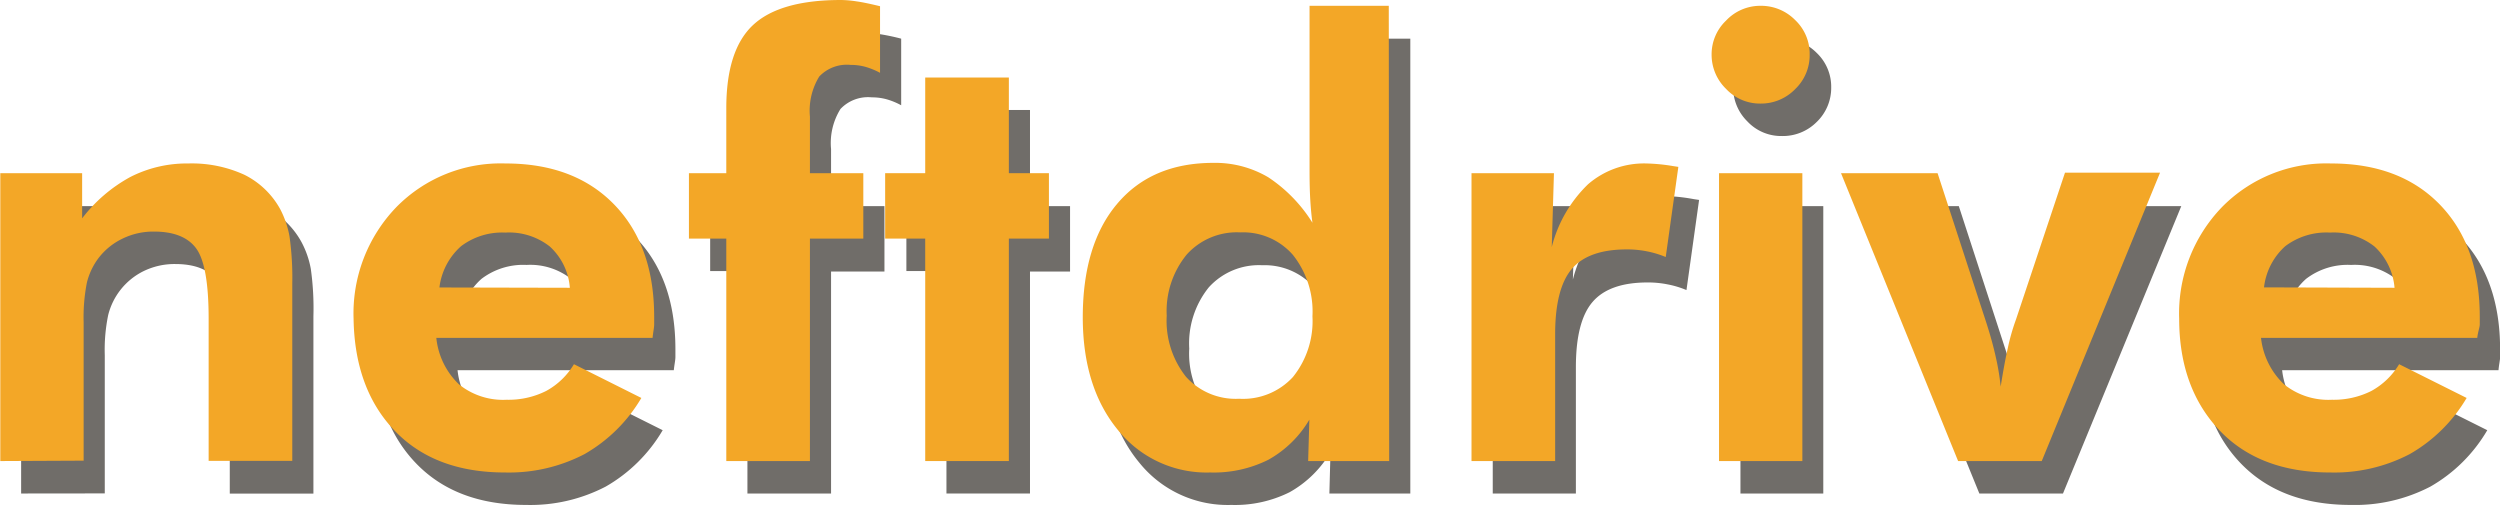 <svg xmlns="http://www.w3.org/2000/svg" viewBox="0 0 249.59 50.41"><defs><style>.cls-1{fill:#706d69;}.cls-2{fill:#f3a727;}</style></defs><title>3Recurso 6</title><g id="Capa_2" data-name="Capa 2"><g id="Objects"><path class="cls-1" d="M25.08,54.69V26h8.18v4.51a15.22,15.22,0,0,1,4.84-4.14A12.41,12.41,0,0,1,43.86,25a12.54,12.54,0,0,1,5.61,1.13,8.32,8.32,0,0,1,3.59,3.44A9.12,9.12,0,0,1,54,32.26,28.32,28.32,0,0,1,54.26,37v17.7H45.91V40.48c0-3.53-.41-5.87-1.23-7s-2.22-1.7-4.22-1.7a7.07,7.07,0,0,0-3.18.72,6.69,6.69,0,0,0-3.51,4.38,17.16,17.16,0,0,0-.34,4v13.8Z" transform="translate(-22.97 -5.42)"/><path class="cls-1" d="M90.24,42.38H68.65A7.51,7.51,0,0,0,70.9,47a7,7,0,0,0,4.78,1.54,8.39,8.39,0,0,0,3.94-.88A7.43,7.43,0,0,0,82.39,45l6.74,3.37A15.56,15.56,0,0,1,83.44,54a16.29,16.29,0,0,1-7.94,1.83q-7,0-11-4.16T60.38,40.48a15.28,15.28,0,0,1,4.27-11.13A14.59,14.59,0,0,1,75.56,25q6.85,0,10.84,4.09t4,11.15c0,.25,0,.53,0,.83S90.3,41.8,90.24,42.38Zm-8.26-5a6.28,6.28,0,0,0-2-4.12,6.58,6.58,0,0,0-4.44-1.39,6.86,6.86,0,0,0-4.5,1.39,6.56,6.56,0,0,0-2.15,4.12Z" transform="translate(-22.97 -5.42)"/><path class="cls-1" d="M97.59,54.69V32.48H93.87V26h3.72V19.47q0-5.79,2.67-8.3C102,9.5,105,8.66,109.05,8.66a10.56,10.56,0,0,1,1.56.14,21.62,21.62,0,0,1,2.33.48v6.65a7,7,0,0,0-1.46-.6,5.49,5.49,0,0,0-1.47-.19,3.78,3.78,0,0,0-3.13,1.16,6.42,6.42,0,0,0-.94,4V26h5.33v6.53h-5.33V54.69Z" transform="translate(-22.97 -5.42)"/><path class="cls-1" d="M117.46,54.69V32.48h-4V26h4V16.4h8.34V26h4v6.53h-4V54.69Z" transform="translate(-22.97 -5.42)"/><path class="cls-1" d="M163.77,54.69h-8.08l.11-4.13a10.89,10.89,0,0,1-4.08,4,12.21,12.21,0,0,1-5.82,1.27,11.32,11.32,0,0,1-9.21-4.25q-3.51-4.24-3.5-11.22,0-7.29,3.44-11.36t9.57-4.08a10.37,10.37,0,0,1,5.5,1.44,14.75,14.75,0,0,1,4.46,4.54c-.1-.7-.17-1.48-.22-2.33s-.08-1.82-.08-2.91V9.28h7.91Zm-7.61-14.41a9.07,9.07,0,0,0-1.95-6.13A6.6,6.6,0,0,0,149,31.9a6.74,6.74,0,0,0-5.35,2.21,8.91,8.91,0,0,0-1.95,6.11,9,9,0,0,0,1.92,6.09,7.62,7.62,0,0,0,10.68,0A8.9,8.9,0,0,0,156.16,40.28Z" transform="translate(-22.97 -5.42)"/><path class="cls-1" d="M180,33.33a13.27,13.27,0,0,1,3.62-6.27A8.55,8.55,0,0,1,189.47,25a18.33,18.33,0,0,1,2.6.3l.53.08-1.26,9a9.32,9.32,0,0,0-1.89-.57,9.91,9.91,0,0,0-2-.19q-3.81,0-5.48,1.94c-1.12,1.3-1.67,3.48-1.67,6.52V54.69H172V26h8.23Z" transform="translate(-22.97 -5.42)"/><path class="cls-1" d="M196,14.14a4.9,4.9,0,0,1,4.86-4.86,4.79,4.79,0,0,1,3.48,1.42,4.66,4.66,0,0,1,1.45,3.44,4.72,4.72,0,0,1-1.45,3.46A4.77,4.77,0,0,1,200.83,19a4.61,4.61,0,0,1-3.42-1.47A4.74,4.74,0,0,1,196,14.14Zm.73,40.55V26H205V54.69Z" transform="translate(-22.97 -5.42)"/><path class="cls-1" d="M220.58,54.69,208.89,26h9.64l4.86,14.94c.39,1.21.71,2.33.94,3.37a25.82,25.82,0,0,1,.5,3.05c.23-1.51.47-2.79.7-3.84a24.27,24.27,0,0,1,.82-2.87L231.24,26h9.5L228.93,54.69Z" transform="translate(-22.97 -5.42)"/><path class="cls-1" d="M272.41,42.38h-21.6A7.57,7.57,0,0,0,253.07,47a7,7,0,0,0,4.78,1.54,8.39,8.39,0,0,0,3.94-.88A7.33,7.33,0,0,0,264.55,45l6.74,3.37A15.46,15.46,0,0,1,265.61,54a16.29,16.29,0,0,1-7.94,1.83q-7,0-11-4.16t-4.08-11.19a15.24,15.24,0,0,1,4.27-11.13A14.58,14.58,0,0,1,257.73,25q6.86,0,10.84,4.09t4,11.15c0,.25,0,.53,0,.83S272.46,41.8,272.41,42.38Zm-8.27-5a6.23,6.23,0,0,0-2-4.12,6.61,6.61,0,0,0-4.44-1.39,6.82,6.82,0,0,0-4.5,1.39,6.56,6.56,0,0,0-2.15,4.12Z" transform="translate(-22.97 -5.42)"/><path class="cls-2" d="M23,51.45V22.71h8.17v4.51A15.15,15.15,0,0,1,36,23.08a12.41,12.41,0,0,1,5.76-1.34,12.6,12.6,0,0,1,5.61,1.13,8.3,8.3,0,0,1,3.58,3.44A9.42,9.42,0,0,1,51.87,29a29.46,29.46,0,0,1,.28,4.73v17.7H43.8V37.24c0-3.53-.41-5.87-1.23-7s-2.23-1.7-4.22-1.7a7,7,0,0,0-3.18.72,6.59,6.59,0,0,0-2.42,2,6.78,6.78,0,0,0-1.1,2.35,17.85,17.85,0,0,0-.33,4v13.8Z" transform="translate(-22.97 -5.42)"/><path class="cls-2" d="M88.12,39.15H66.53a7.46,7.46,0,0,0,2.26,4.64,7,7,0,0,0,4.77,1.54,8.36,8.36,0,0,0,3.94-.88,7.29,7.29,0,0,0,2.77-2.67L87,45.15a15.53,15.53,0,0,1-5.68,5.61,16.31,16.31,0,0,1-7.94,1.83q-7,0-11-4.16T58.27,37.24a15.28,15.28,0,0,1,4.26-11.13,14.59,14.59,0,0,1,10.91-4.37q6.86,0,10.84,4.09t4,11.15c0,.25,0,.53,0,.83S88.18,38.56,88.12,39.15Zm-8.26-5a6.19,6.19,0,0,0-2-4.12,6.58,6.58,0,0,0-4.44-1.39A6.81,6.81,0,0,0,69,30a6.57,6.57,0,0,0-2.16,4.12Z" transform="translate(-22.97 -5.42)"/><path class="cls-2" d="M95.48,51.45V29.24H91.75V22.71h3.73V16.23c0-3.86.88-6.63,2.66-8.3s4.71-2.51,8.79-2.51a10.8,10.8,0,0,1,1.57.14c.59.08,1.37.25,2.33.48v6.65a7.35,7.35,0,0,0-1.47-.6,5.41,5.41,0,0,0-1.46-.19,3.8,3.8,0,0,0-3.14,1.16,6.51,6.51,0,0,0-.93,4v5.65h5.33v6.53h-5.33V51.45Z" transform="translate(-22.97 -5.42)"/><path class="cls-2" d="M115.34,51.45V29.24h-4V22.71h4V13.16h8.35v9.55h4v6.53h-4V51.45Z" transform="translate(-22.97 -5.42)"/><path class="cls-2" d="M161.66,51.45h-8.09l.12-4.13a10.92,10.92,0,0,1-4.09,4,12.2,12.2,0,0,1-5.81,1.27,11.35,11.35,0,0,1-9.22-4.25q-3.49-4.25-3.5-11.22,0-7.29,3.44-11.36t9.57-4.08a10.43,10.43,0,0,1,5.51,1.44A14.84,14.84,0,0,1,154,27.66c-.1-.7-.17-1.48-.22-2.33s-.07-1.82-.07-2.91V6h7.91ZM154,37a9.07,9.07,0,0,0-1.95-6.13,6.6,6.6,0,0,0-5.26-2.25,6.73,6.73,0,0,0-5.34,2.21,8.91,8.91,0,0,0-2,6.11,9,9,0,0,0,1.92,6.09,6.67,6.67,0,0,0,5.31,2.2,6.76,6.76,0,0,0,5.37-2.17A8.89,8.89,0,0,0,154,37Z" transform="translate(-22.97 -5.42)"/><path class="cls-2" d="M177.89,30.09a13.19,13.19,0,0,1,3.62-6.27,8.54,8.54,0,0,1,5.84-2.08A18.28,18.28,0,0,1,190,22l.53.08-1.26,9a9.71,9.71,0,0,0-1.89-.57,10.08,10.08,0,0,0-2-.19q-3.81,0-5.48,1.94c-1.11,1.3-1.67,3.48-1.67,6.52V51.45h-8.35V22.71h8.23Z" transform="translate(-22.97 -5.42)"/><path class="cls-2" d="M193.85,10.9a4.64,4.64,0,0,1,1.44-3.42A4.68,4.68,0,0,1,198.72,6a4.77,4.77,0,0,1,3.47,1.42,4.64,4.64,0,0,1,1.45,3.44,4.68,4.68,0,0,1-1.45,3.46,4.75,4.75,0,0,1-3.47,1.44,4.63,4.63,0,0,1-3.43-1.47A4.74,4.74,0,0,1,193.85,10.9Zm.74,40.55V22.71h8.32V51.45Z" transform="translate(-22.97 -5.42)"/><path class="cls-2" d="M218.46,51.45,206.77,22.71h9.64l4.87,14.94c.39,1.21.7,2.33.93,3.37a24.2,24.2,0,0,1,.5,3c.24-1.51.47-2.79.71-3.84a21,21,0,0,1,.82-2.87l4.89-14.65h9.49L226.81,51.45Z" transform="translate(-22.97 -5.42)"/><path class="cls-2" d="M270.29,39.15H248.7A7.51,7.51,0,0,0,251,43.79a7.06,7.06,0,0,0,4.78,1.54,8.36,8.36,0,0,0,3.94-.88,7.36,7.36,0,0,0,2.77-2.67l6.74,3.37a15.56,15.56,0,0,1-5.69,5.61,16.26,16.26,0,0,1-7.94,1.83c-4.64,0-8.33-1.38-11-4.16s-4.07-6.5-4.07-11.19a15.28,15.28,0,0,1,4.26-11.13,14.59,14.59,0,0,1,10.91-4.37q6.86,0,10.84,4.09t4,11.15c0,.25,0,.53,0,.83S270.35,38.56,270.29,39.15Zm-8.26-5a6.28,6.28,0,0,0-2-4.12,6.58,6.58,0,0,0-4.44-1.39A6.81,6.81,0,0,0,251.12,30,6.52,6.52,0,0,0,249,34.11Z" transform="translate(-22.97 -5.42)"/></g></g></svg>